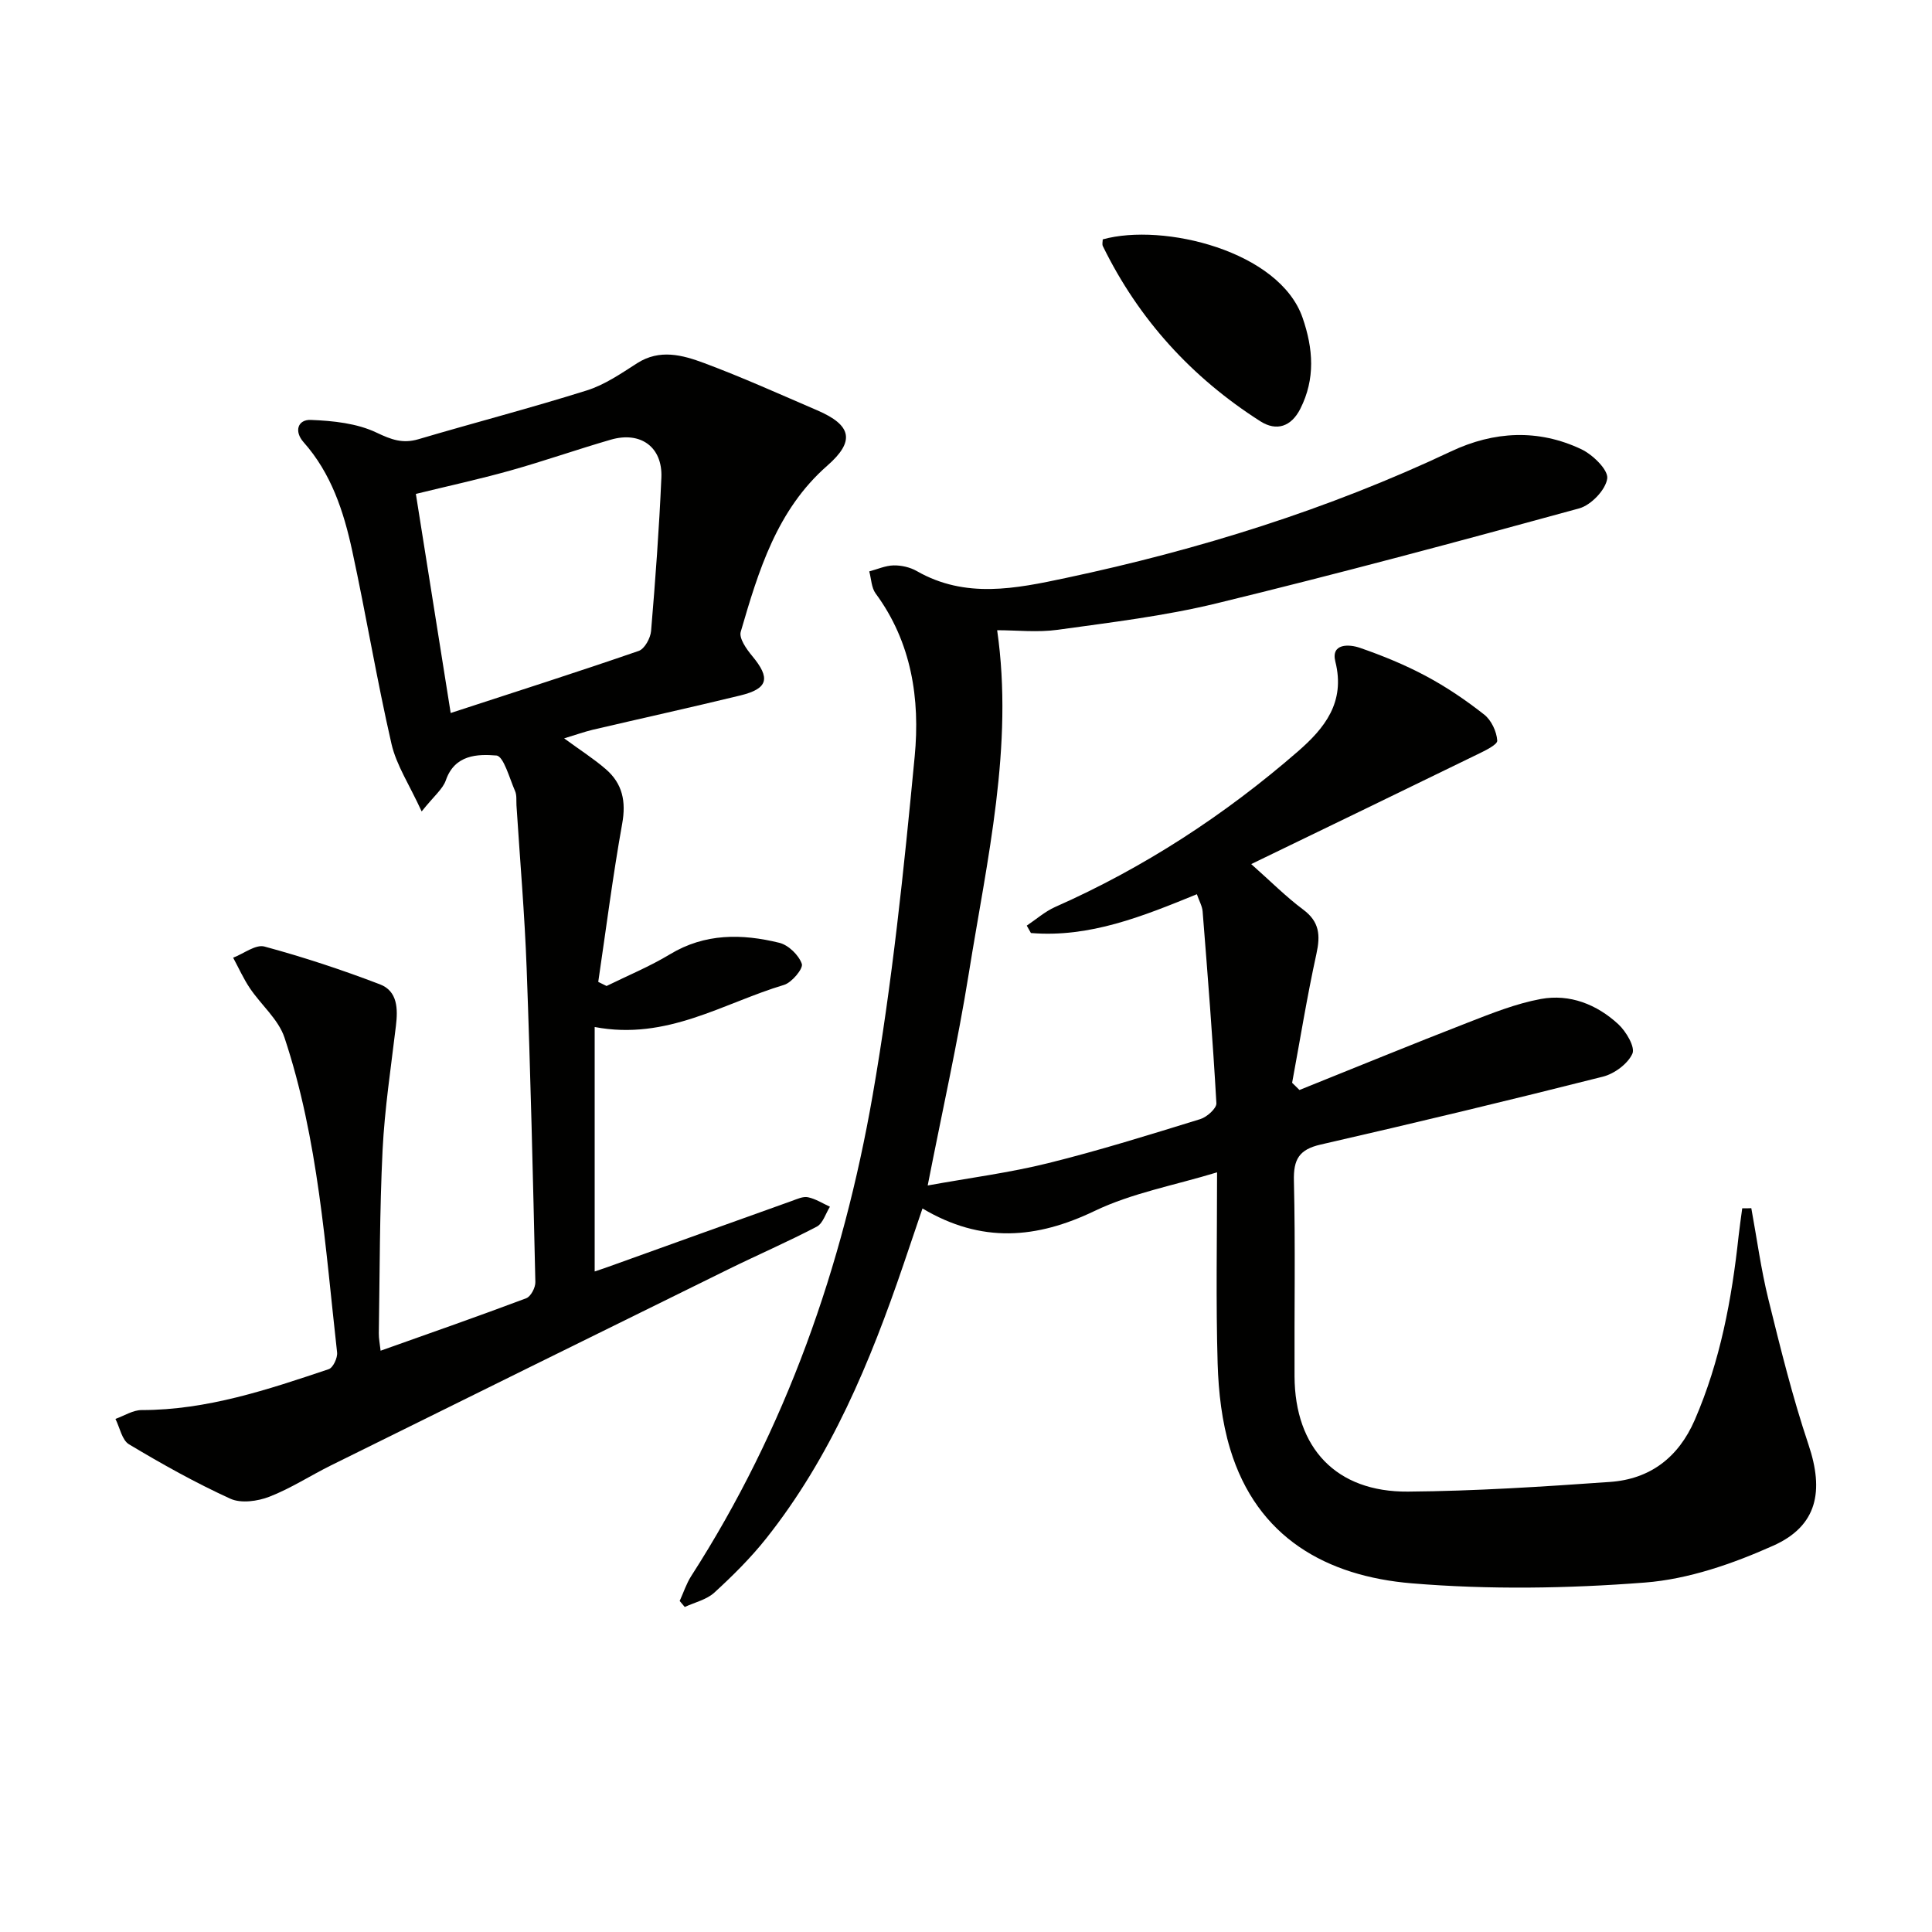 <svg enable-background="new 0 0 400 400" viewBox="0 0 400 400" xmlns="http://www.w3.org/2000/svg"><g fill="#010100"><path d="m362.59 250.14c1.15 6.27 2 12.62 3.52 18.8 2.5 10.12 5 20.29 8.32 30.16 3.23 9.58 1.87 16.83-7.31 20.92-8.36 3.74-17.53 6.93-26.55 7.63-16.02 1.24-32.29 1.49-48.29.16-17.59-1.47-32.03-9.42-37.59-27.81-1.71-5.64-2.41-11.74-2.59-17.66-.38-12.81-.12-25.63-.12-39.62-8.86 2.7-17.61 4.28-25.34 7.99-12.02 5.77-23.43 6.76-35.65-.51-1.43 4.23-2.67 7.91-3.93 11.59-6.9 20.23-15.02 39.86-28.47 56.78-3.2 4.02-6.9 7.69-10.69 11.16-1.61 1.47-4.06 2.02-6.13 2.98-.35-.42-.7-.83-1.05-1.25.79-1.72 1.37-3.56 2.38-5.14 19.63-30.52 31.4-64.14 37.58-99.59 4.04-23.19 6.46-46.7 8.7-70.16 1.13-11.82-.63-23.59-8.09-33.7-.88-1.2-.9-3.03-1.32-4.57 1.68-.44 3.36-1.21 5.05-1.24 1.6-.03 3.41.38 4.8 1.18 10.08 5.76 20.44 3.64 30.87 1.42 27.54-5.85 54.26-14.17 79.77-26.22 8.84-4.17 18.02-4.66 26.94-.43 2.36 1.12 5.6 4.27 5.36 6.06-.32 2.35-3.36 5.52-5.82 6.19-24.94 6.84-49.94 13.55-75.07 19.66-10.77 2.62-21.87 3.94-32.87 5.47-4.19.58-8.53.09-12.55.09 3.45 23.96-2.09 47.46-5.87 71.05-2.3 14.34-5.5 28.53-8.51 43.91 8.77-1.59 16.97-2.64 24.93-4.62 10.61-2.63 21.06-5.9 31.51-9.12 1.37-.42 3.39-2.23 3.33-3.29-.75-13.25-1.8-26.49-2.85-39.72-.09-1.1-.71-2.15-1.19-3.55-11.2 4.57-22.21 9.04-34.36 8.03-.29-.51-.57-1.02-.86-1.53 1.95-1.3 3.77-2.92 5.88-3.86 18.41-8.15 35.08-19.02 50.24-32.19 5.53-4.81 9.89-10.17 7.77-18.61-.96-3.83 2.87-3.62 5.07-2.86 4.69 1.62 9.34 3.52 13.71 5.86 4.23 2.26 8.27 5 12.04 7.97 1.48 1.16 2.57 3.5 2.7 5.38.06.86-2.55 2.09-4.1 2.85-15.47 7.55-30.98 15.04-46.84 22.72 4.04 3.58 7.2 6.77 10.76 9.42 3.4 2.53 3.58 5.34 2.74 9.17-1.94 8.84-3.38 17.79-5.03 26.69.51.5 1.01.99 1.52 1.49 11.64-4.67 23.24-9.44 34.93-13.98 4.91-1.91 9.9-3.91 15.04-4.86 6.01-1.1 11.6 1.12 16.05 5.23 1.61 1.49 3.52 4.72 2.91 6.09-.95 2.11-3.73 4.16-6.1 4.76-19.43 4.91-38.92 9.59-58.45 14.06-4.46 1.02-5.64 3.06-5.53 7.5.32 13.49.07 27 .13 40.49.07 14.87 8.64 23.98 23.49 23.86 13.94-.11 27.89-1.02 41.81-2 8.29-.58 14.17-5.04 17.56-12.83 5.28-12.18 7.67-25 9.08-38.09.21-1.91.5-3.82.75-5.73.62.02 1.25-.01 1.88-.03z"/><path d="m116.8 152.87c3.33 2.44 6.15 4.23 8.64 6.39 3.43 2.97 4.21 6.65 3.38 11.26-1.95 10.87-3.34 21.84-4.96 32.77.57.28 1.15.57 1.72.85 4.39-2.16 8.95-4.04 13.12-6.56 7.26-4.39 14.92-4.28 22.66-2.38 1.88.46 4.02 2.54 4.65 4.36.33.96-2.06 3.86-3.68 4.35-12.59 3.76-24.23 11.57-39.21 8.72v50.61c.56-.19 1.71-.56 2.85-.97 12.66-4.55 25.31-9.11 37.97-13.63 1.09-.39 2.33-.98 3.35-.76 1.58.33 3.03 1.27 4.54 1.96-.89 1.41-1.45 3.45-2.72 4.12-6.03 3.16-12.3 5.87-18.41 8.88-27.39 13.48-54.77 26.99-82.13 40.53-4.29 2.12-8.36 4.79-12.8 6.51-2.42.94-5.85 1.42-8.06.42-7.22-3.29-14.19-7.19-21-11.27-1.46-.87-1.9-3.46-2.81-5.26 1.81-.64 3.62-1.83 5.42-1.83 13.55 0 26.15-4.24 38.74-8.47.9-.3 1.86-2.35 1.73-3.47-2.46-21.93-3.87-44.07-10.89-65.18-1.26-3.78-4.84-6.76-7.17-10.23-1.33-1.98-2.32-4.2-3.46-6.31 2.18-.83 4.66-2.8 6.48-2.31 8.09 2.19 16.09 4.83 23.92 7.83 3.65 1.4 3.73 5.06 3.3 8.6-1.02 8.56-2.33 17.11-2.76 25.7-.62 12.63-.58 25.28-.78 37.93-.02 1.11.22 2.22.37 3.62 10.29-3.66 20.26-7.14 30.15-10.86.95-.36 1.92-2.21 1.89-3.35-.49-21.62-1-43.24-1.8-64.86-.41-11.29-1.39-22.55-2.11-33.83-.06-1 .09-2.1-.29-2.97-1.16-2.64-2.37-7.24-3.87-7.36-3.89-.32-8.62-.2-10.46 5.12-.64 1.84-2.47 3.27-5.01 6.46-2.54-5.55-5.24-9.58-6.25-14-3.04-13.25-5.25-26.68-8.13-39.97-1.76-8.13-4.34-16.03-10.06-22.47-2.04-2.3-1.17-4.73 1.49-4.62 4.6.18 9.55.69 13.61 2.63 3.07 1.46 5.41 2.33 8.69 1.36 11.6-3.43 23.31-6.47 34.85-10.1 3.7-1.16 7.09-3.5 10.41-5.63 4.69-3 9.41-1.69 13.85-.04 7.92 2.95 15.64 6.44 23.41 9.78 7.23 3.1 7.88 6.42 2.1 11.48-10.44 9.15-14.23 21.77-17.91 34.39-.39 1.34 1.19 3.58 2.36 4.99 3.84 4.6 3.35 6.78-2.46 8.19-10.16 2.47-20.37 4.72-30.55 7.1-1.73.42-3.43 1.03-5.91 1.78zm-23.49-5.25c13.53-4.42 26.29-8.49 38.94-12.86 1.21-.42 2.43-2.65 2.55-4.13.89-10.57 1.67-21.16 2.13-31.75.27-6.33-4.3-9.64-10.47-7.85-6.98 2.02-13.85 4.44-20.84 6.4-6.47 1.81-13.05 3.24-19.52 4.83 2.41 15.18 4.75 29.86 7.21 45.36z"/><path d="m228.31 49.56c12.55-3.48 36.6 2.4 41.38 16.24 2.21 6.4 2.66 12.63-.47 18.83-1.86 3.68-4.91 4.74-8.28 2.59-14.2-9.06-25.18-21.08-32.61-36.27-.18-.39-.02-.94-.02-1.39z"/></g></svg>